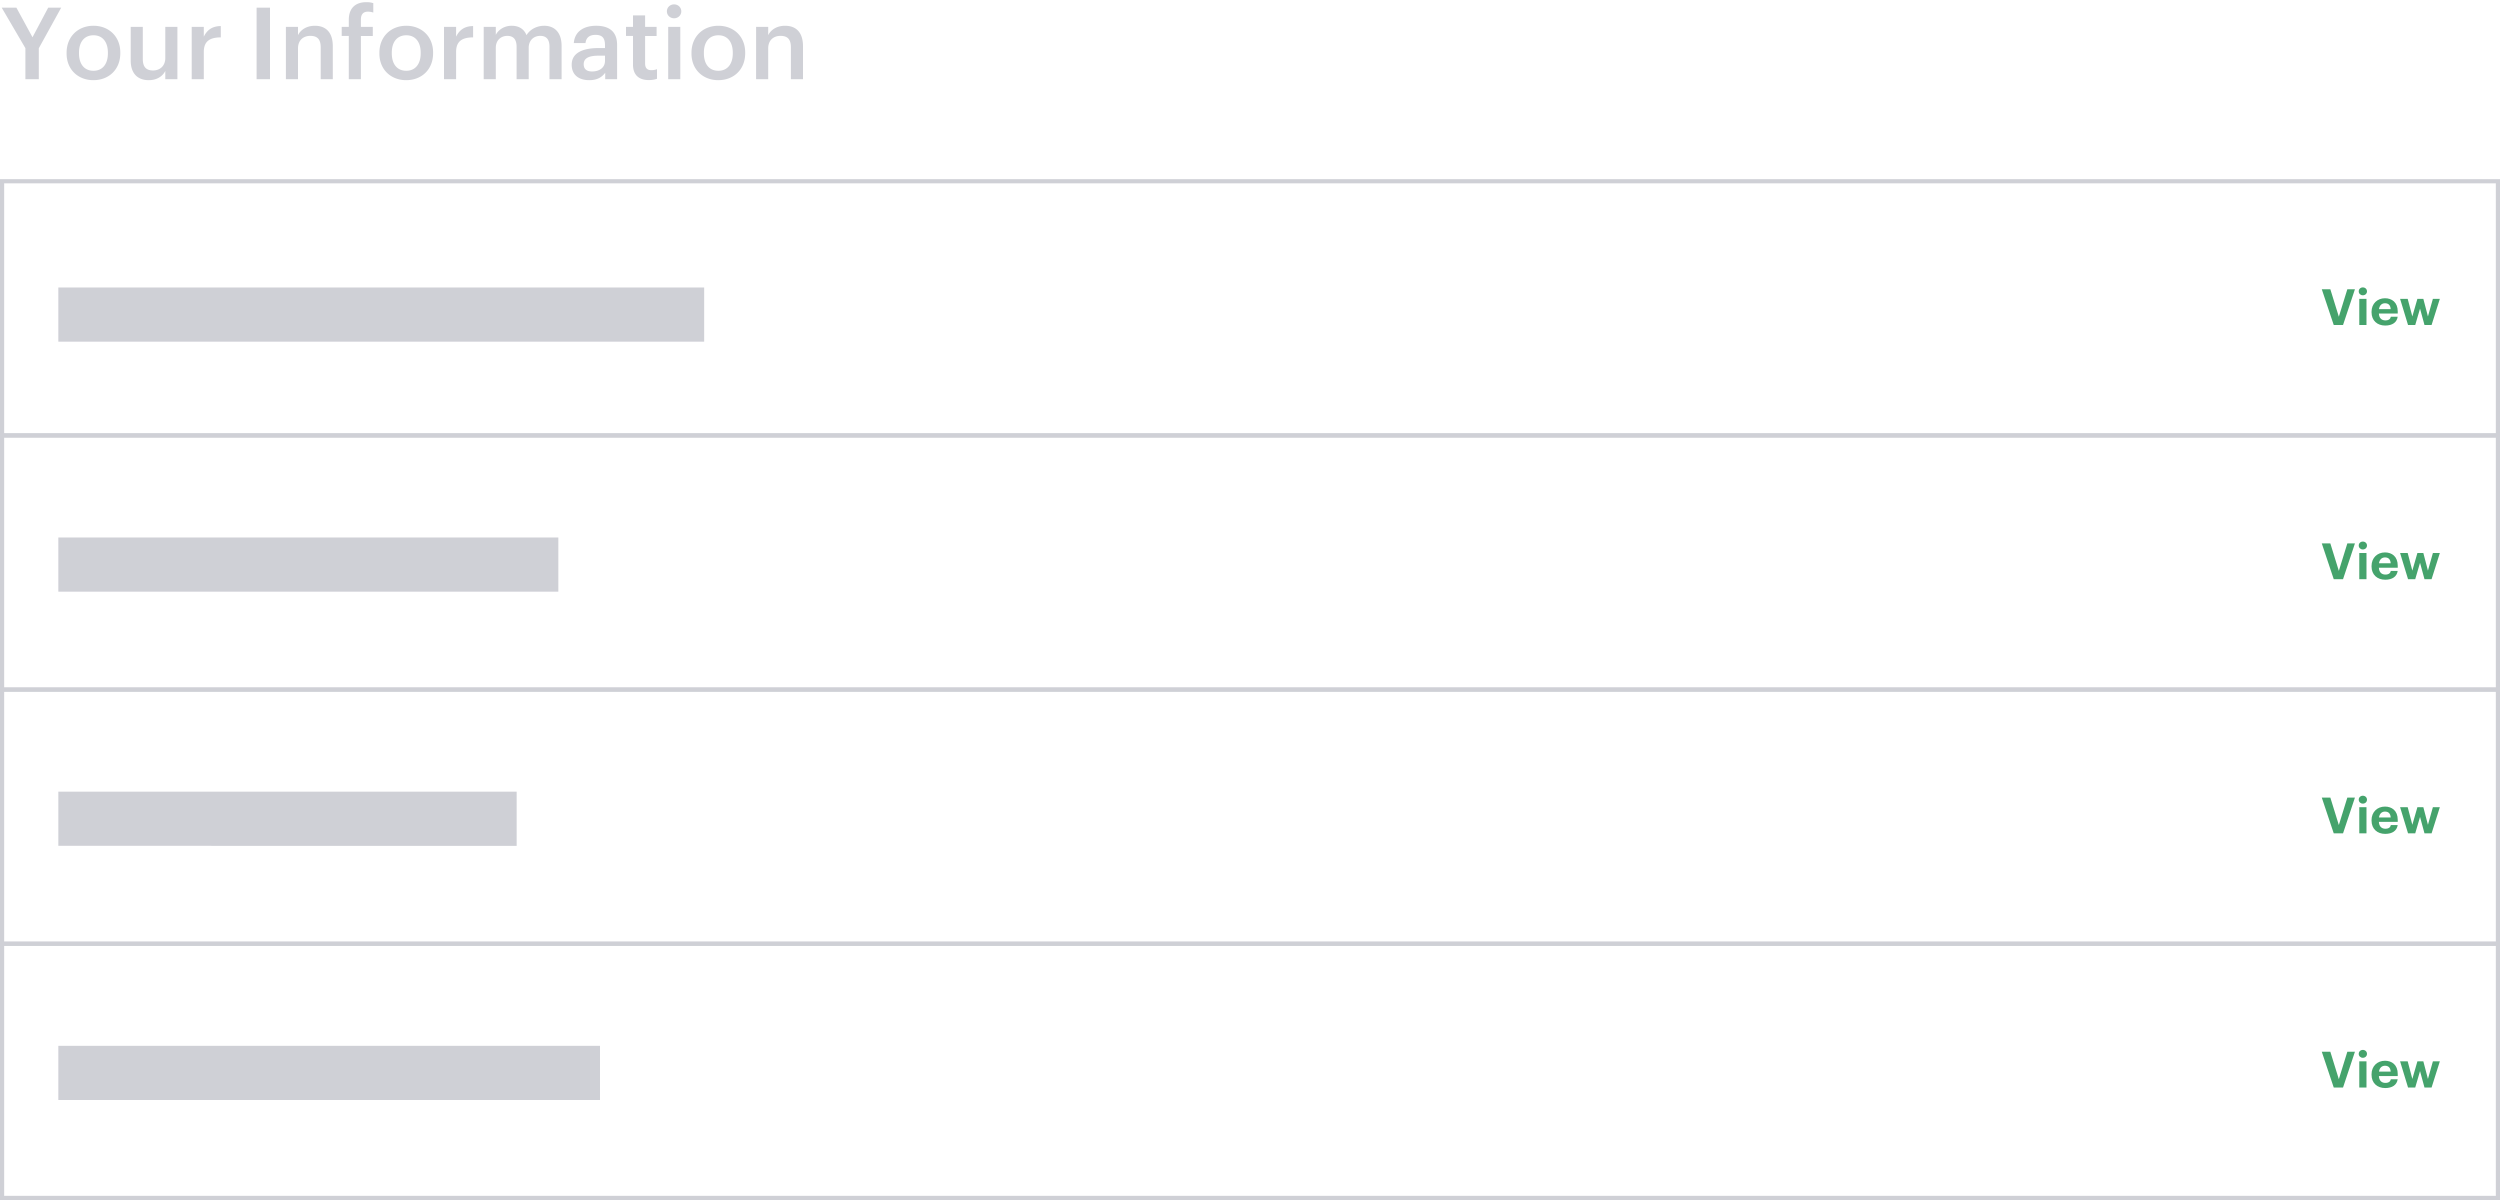 <svg height="288" width="600" xmlns="http://www.w3.org/2000/svg"><g fill="none"><path d="M.5 104.5h599v61H.5z" stroke="#cfd0d6"/><path d="M14 129h120v13H14z" fill="#cfd0d6"/><path d="M560.096 139l-2.868-8.58h2.052l2.04 6.588 2.04-6.588h1.824l-2.856 8.58zm6.132 0v-6.276h1.728V139zm.852-7.128c-.552 0-.984-.408-.984-.948s.432-.948.984-.948c.564 0 .996.408.996.948s-.432.948-.996.948zm5.364 7.26c-1.896 0-3.276-1.188-3.276-3.192v-.096c0-1.98 1.404-3.264 3.228-3.264 1.62 0 3.06.948 3.06 3.192v.48h-4.524c.048 1.044.612 1.644 1.56 1.644.804 0 1.2-.348 1.308-.876h1.644c-.204 1.356-1.284 2.112-3 2.112zm-1.488-3.948h2.808c-.06-.948-.54-1.404-1.368-1.404-.78 0-1.308.516-1.44 1.404zm6.972 3.816l-1.908-6.276h1.824l1.116 4.224 1.212-4.224h1.428l1.104 4.224 1.188-4.224h1.668L583.58 139h-1.704l-1.068-3.936-1.152 3.936z" fill="#45a36c"/><path d="M14 69h155v13H14z" fill="#cfd0d6"/><path d="M.5 165.5h599v61H.5z" stroke="#cfd0d6"/><path d="M14 190h110v13H14z" fill="#cfd0d6"/><path d="M560.096 200l-2.868-8.58h2.052l2.04 6.588 2.04-6.588h1.824l-2.856 8.58zm6.132 0v-6.276h1.728V200zm.852-7.128c-.552 0-.984-.408-.984-.948s.432-.948.984-.948c.564 0 .996.408.996.948s-.432.948-.996.948zm5.364 7.26c-1.896 0-3.276-1.188-3.276-3.192v-.096c0-1.98 1.404-3.264 3.228-3.264 1.62 0 3.06.948 3.06 3.192v.48h-4.524c.048 1.044.612 1.644 1.56 1.644.804 0 1.2-.348 1.308-.876h1.644c-.204 1.356-1.284 2.112-3 2.112zm-1.488-3.948h2.808c-.06-.948-.54-1.404-1.368-1.404-.78 0-1.308.516-1.44 1.404zm6.972 3.816l-1.908-6.276h1.824l1.116 4.224 1.212-4.224h1.428l1.104 4.224 1.188-4.224h1.668L583.58 200h-1.704l-1.068-3.936-1.152 3.936z" fill="#45a36c"/><path d="M.5 226.5h599v61H.5z" stroke="#cfd0d6"/><path d="M14 251h130v13H14z" fill="#cfd0d6"/><path d="M560.096 261l-2.868-8.58h2.052l2.04 6.588 2.04-6.588h1.824l-2.856 8.58zm6.132 0v-6.276h1.728V261zm.852-7.128c-.552 0-.984-.408-.984-.948s.432-.948.984-.948c.564 0 .996.408.996.948s-.432.948-.996.948zm5.364 7.26c-1.896 0-3.276-1.188-3.276-3.192v-.096c0-1.98 1.404-3.264 3.228-3.264 1.62 0 3.06.948 3.06 3.192v.48h-4.524c.048 1.044.612 1.644 1.56 1.644.804 0 1.2-.348 1.308-.876h1.644c-.204 1.356-1.284 2.112-3 2.112zm-1.488-3.948h2.808c-.06-.948-.54-1.404-1.368-1.404-.78 0-1.308.516-1.44 1.404zm6.972 3.816l-1.908-6.276h1.824l1.116 4.224 1.212-4.224h1.428l1.104 4.224 1.188-4.224h1.668L583.58 261h-1.704l-1.068-3.936-1.152 3.936z" fill="#45a36c"/><path d="M.5 43.5h599v61H.5z" stroke="#cfd0d6"/><path d="M560.096 78l-2.868-8.58h2.052l2.04 6.588 2.04-6.588h1.824L562.328 78zm6.132 0v-6.276h1.728V78zm.852-7.128c-.552 0-.984-.408-.984-.948s.432-.948.984-.948c.564 0 .996.408.996.948s-.432.948-.996.948zm5.364 7.26c-1.896 0-3.276-1.188-3.276-3.192v-.096c0-1.98 1.404-3.264 3.228-3.264 1.62 0 3.06.948 3.06 3.192v.48h-4.524c.048 1.044.612 1.644 1.56 1.644.804 0 1.2-.348 1.308-.876h1.644c-.204 1.356-1.284 2.112-3 2.112zm-1.488-3.948h2.808c-.06-.948-.54-1.404-1.368-1.404-.78 0-1.308.516-1.44 1.404zM577.928 78l-1.908-6.276h1.824l1.116 4.224 1.212-4.224h1.428l1.104 4.224 1.188-4.224h1.668L583.58 78h-1.704l-1.068-3.936L579.656 78z" fill="#45a36c"/><path d="M6.096 19v-7.44L.408 1.84h3.528L7.8 8.944l3.768-7.104h3.12l-5.376 9.744V19zm16.344-2.016c2.16 0 3.456-1.608 3.456-4.176v-.168c0-2.592-1.296-4.176-3.456-4.176s-3.48 1.56-3.48 4.152v.192c0 2.568 1.272 4.176 3.48 4.176zm-.024 2.256c-3.696 0-6.432-2.568-6.432-6.384v-.192c0-3.888 2.76-6.48 6.456-6.48 3.672 0 6.432 2.568 6.432 6.408v.192c0 3.912-2.76 6.456-6.456 6.456zm13.272 0c-2.472 0-4.32-1.416-4.32-4.752v-8.04h2.904v7.704c0 1.896.792 2.76 2.472 2.76 1.56 0 2.928-1.008 2.928-3V6.448h2.904V19h-2.904v-1.968c-.624 1.224-1.944 2.208-3.984 2.208zm10.32-.24V6.448h2.904V8.8c.792-1.584 1.968-2.52 4.08-2.544v2.712c-2.544.024-4.08.84-4.08 3.504V19zm15.576 0V1.84H64.8V19zm7.032 0V6.448h2.904V8.44c.6-1.224 1.992-2.256 4.056-2.256 2.52 0 4.296 1.464 4.296 4.92V19h-2.904v-7.632c0-1.896-.768-2.76-2.496-2.76-1.632 0-2.952 1.008-2.952 3V19zm15.096 0V8.632h-1.704V6.448h1.704v-1.68c0-2.76 1.536-4.248 4.224-4.248.696 0 1.128.072 1.656.24v2.256a3.983 3.983 0 0 0-1.32-.216c-1.176 0-1.656.768-1.656 1.848v1.8h2.856v2.184h-2.856V19zm13.8-2.016c2.16 0 3.456-1.608 3.456-4.176v-.168c0-2.592-1.296-4.176-3.456-4.176s-3.48 1.56-3.48 4.152v.192c0 2.568 1.272 4.176 3.48 4.176zm-.024 2.256c-3.696 0-6.432-2.568-6.432-6.384v-.192c0-3.888 2.76-6.48 6.456-6.48 3.672 0 6.432 2.568 6.432 6.408v.192c0 3.912-2.76 6.456-6.456 6.456zm9.072-.24V6.448h2.904V8.8c.792-1.584 1.968-2.52 4.08-2.544v2.712c-2.544.024-4.08.84-4.08 3.504V19zm9.528 0V6.448h2.904v1.92c.6-1.176 1.968-2.184 3.816-2.184 1.632 0 2.928.696 3.552 2.256.96-1.56 2.688-2.256 4.248-2.256 2.304 0 4.176 1.416 4.176 4.872V19h-2.904v-7.752c0-1.848-.792-2.64-2.232-2.64s-2.76.96-2.76 2.88V19h-2.904v-7.752c0-1.848-.816-2.64-2.232-2.64-1.44 0-2.76.96-2.76 2.88V19zm25.32.24c-2.304 0-4.2-1.104-4.2-3.72 0-2.928 2.832-3.984 6.432-3.984h1.56v-.648c0-1.68-.576-2.52-2.28-2.52-1.512 0-2.256.72-2.4 1.968h-2.808c.24-2.928 2.568-4.152 5.376-4.152s5.016 1.152 5.016 4.584V19h-2.856v-1.536c-.816 1.08-1.92 1.776-3.84 1.776zm.696-2.088c1.776 0 3.096-.936 3.096-2.544V13.36h-1.488c-2.208 0-3.624.504-3.624 2.04 0 1.056.576 1.752 2.016 1.752zm13.608 2.064c-2.496 0-3.792-1.344-3.792-3.72V8.632h-1.68V6.448h1.68v-2.76h2.904v2.76h2.76v2.184h-2.76v6.6c0 1.104.528 1.608 1.44 1.608.576 0 1.008-.072 1.416-.24v2.304c-.456.168-1.08.312-1.968.312zm4.656-.216V6.448h2.904V19zm1.416-14.616c-.96 0-1.728-.72-1.728-1.656 0-.96.768-1.68 1.728-1.68s1.728.72 1.728 1.68c0 .936-.768 1.656-1.728 1.656zm10.632 12.6c2.16 0 3.456-1.608 3.456-4.176v-.168c0-2.592-1.296-4.176-3.456-4.176s-3.48 1.56-3.48 4.152v.192c0 2.568 1.272 4.176 3.48 4.176zm-.024 2.256c-3.696 0-6.432-2.568-6.432-6.384v-.192c0-3.888 2.76-6.48 6.456-6.48 3.672 0 6.432 2.568 6.432 6.408v.192c0 3.912-2.76 6.456-6.456 6.456zm9.072-.24V6.448h2.904V8.44c.6-1.224 1.992-2.256 4.056-2.256 2.52 0 4.296 1.464 4.296 4.92V19h-2.904v-7.632c0-1.896-.768-2.76-2.496-2.76-1.632 0-2.952 1.008-2.952 3V19z" fill="#cfd0d6"/></g></svg>